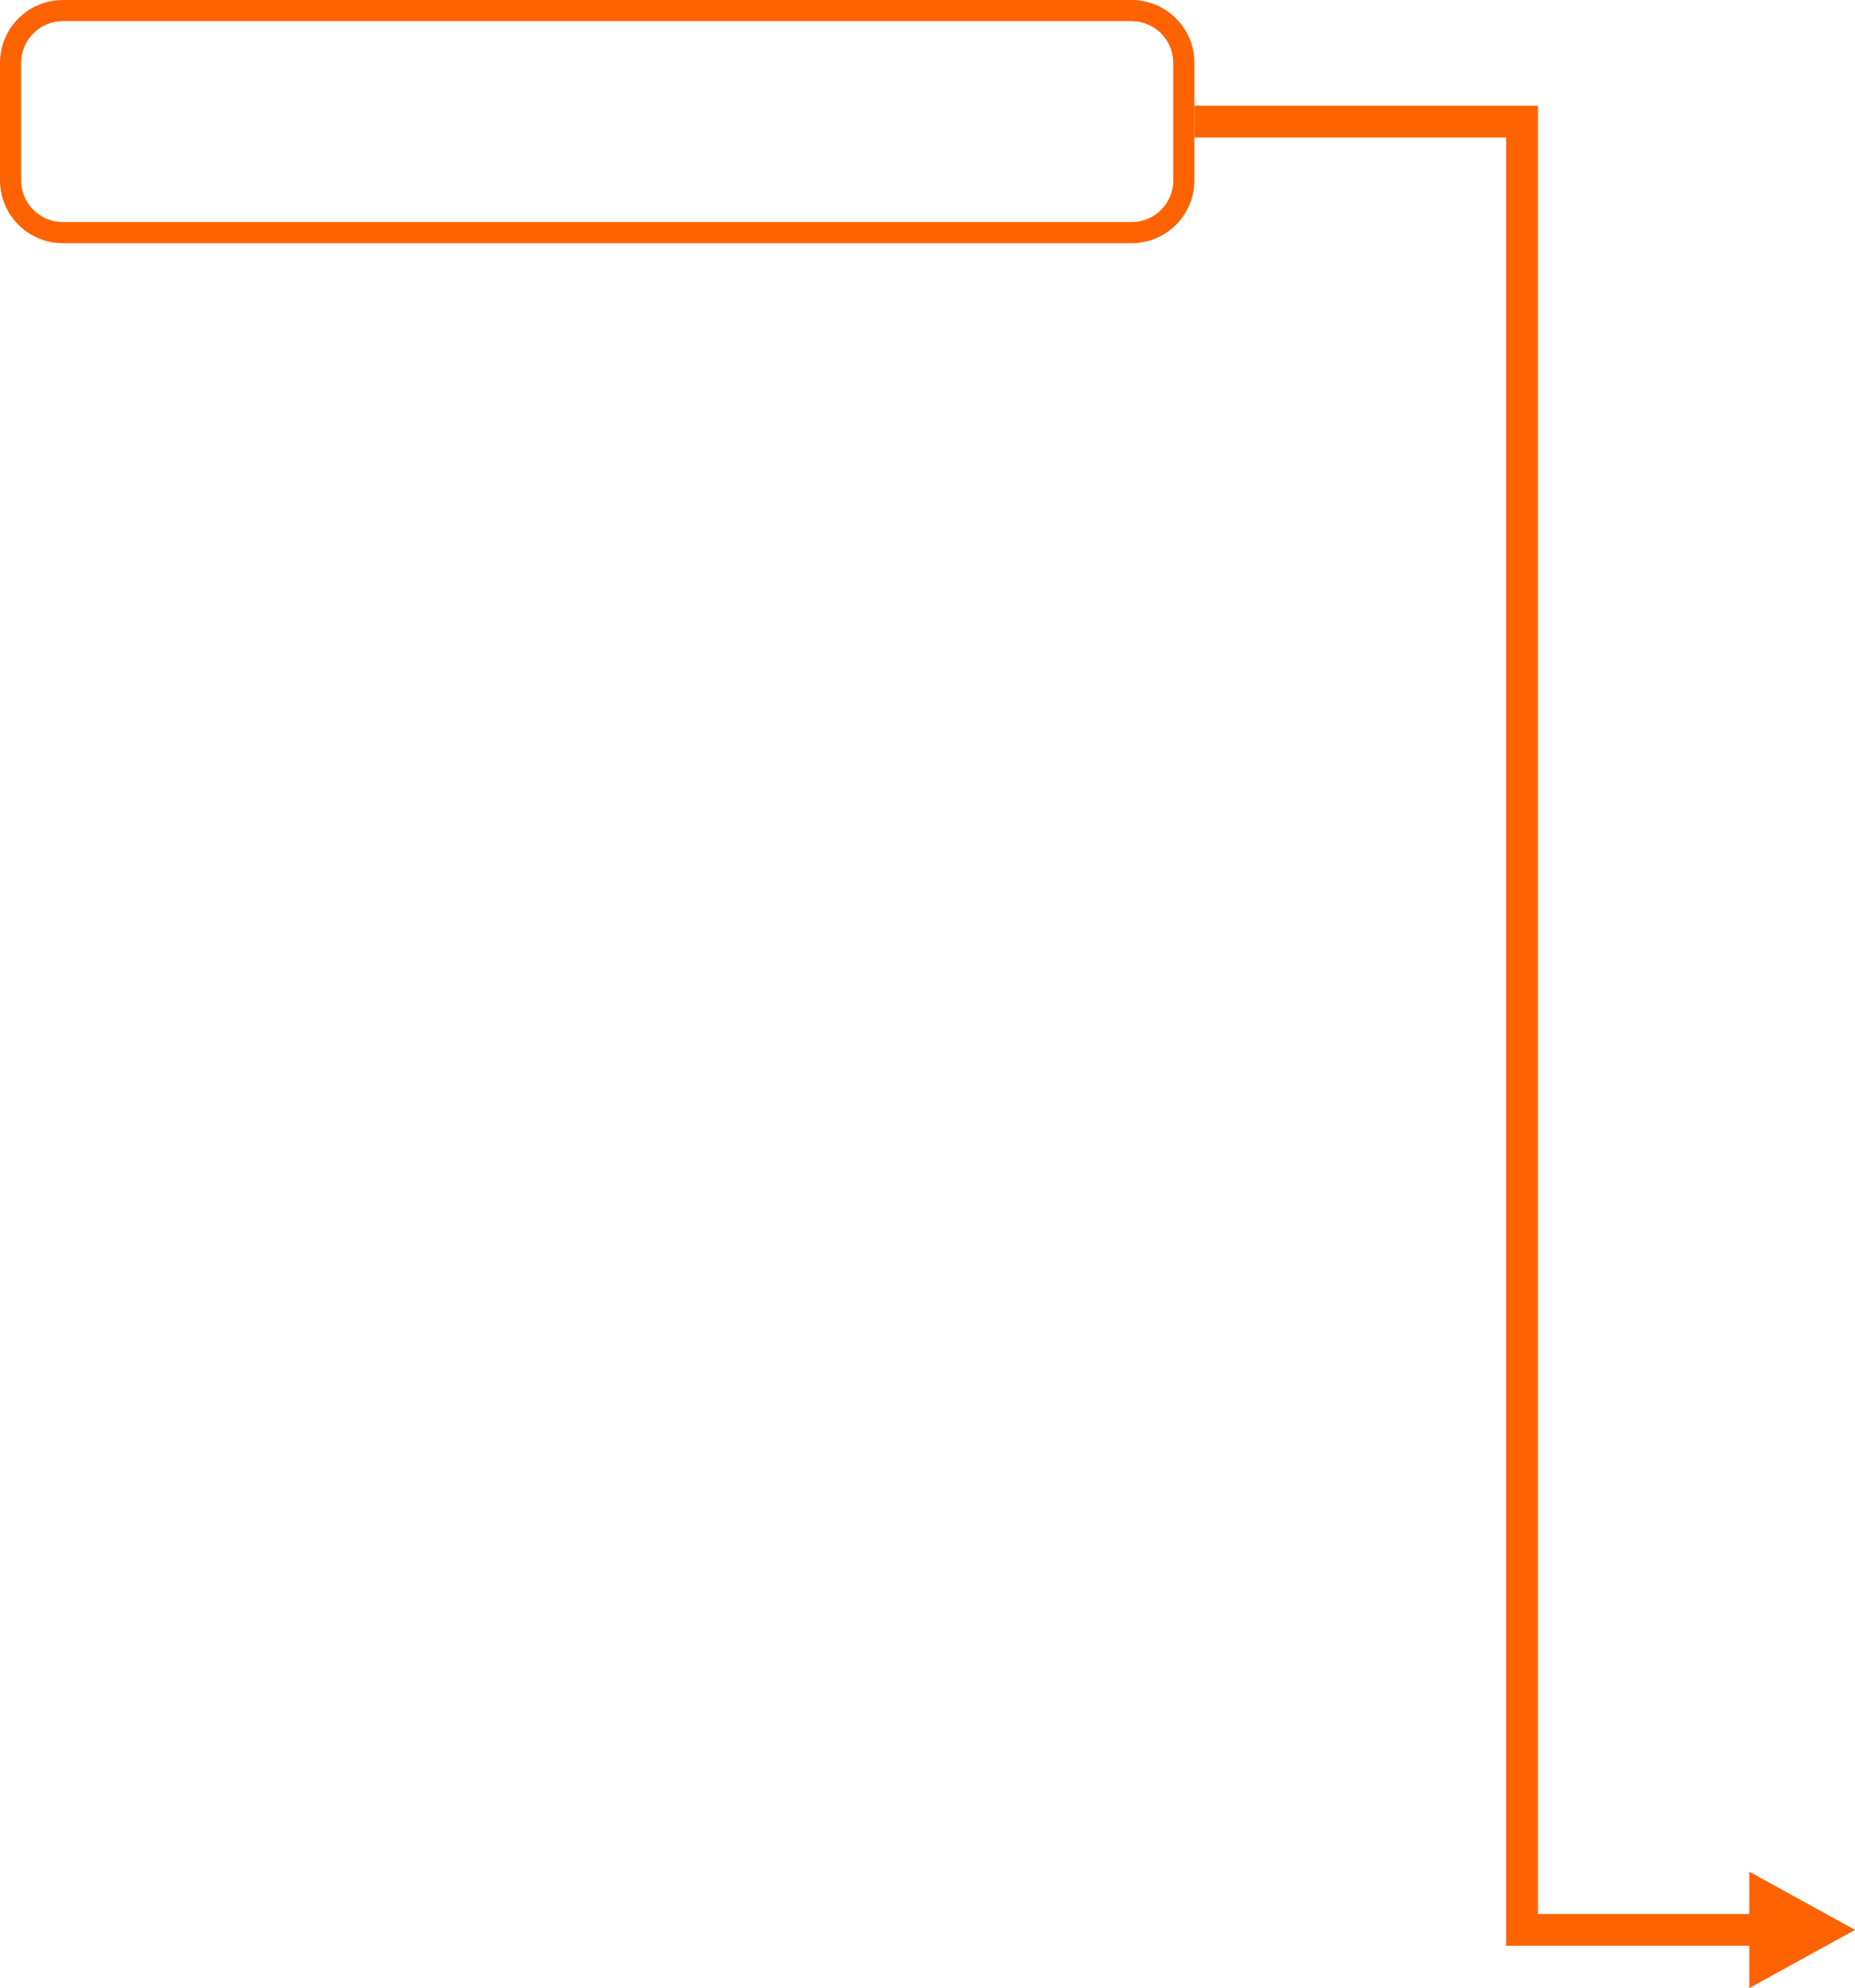 <?xml version="1.0" encoding="UTF-8"?>
<svg id="_レイヤー_2" data-name="レイヤー 2" xmlns="http://www.w3.org/2000/svg" width="351" height="376" viewBox="0 0 351 376">
  <defs>
    <style>
      .cls-1 {
        fill: #ff6200;
      }
    </style>
  </defs>
  <g id="contents">
    <g>
      <path class="cls-1" d="M214.13,4c4.34,0,7.87,3.53,7.87,7.87v22.26c0,4.34-3.53,7.87-7.87,7.87H11.87c-4.34,0-7.87-3.53-7.87-7.87V11.87c0-4.34,3.53-7.87,7.87-7.87h202.26M214.13,0H11.87C5.34,0,0,5.34,0,11.87v22.26c0,6.53,5.34,11.87,11.87,11.87h202.26c6.53,0,11.87-5.34,11.87-11.87V11.87c0-6.53-5.34-11.87-11.87-11.87h0Z"/>
      <polygon class="cls-1" points="340 368 285 368 285 26 226 26 226 20 291 20 291 362 340 362 340 368"/>
      <polygon class="cls-1" points="331 354 351 365 331 376 331 354"/>
    </g>
  </g>
</svg>